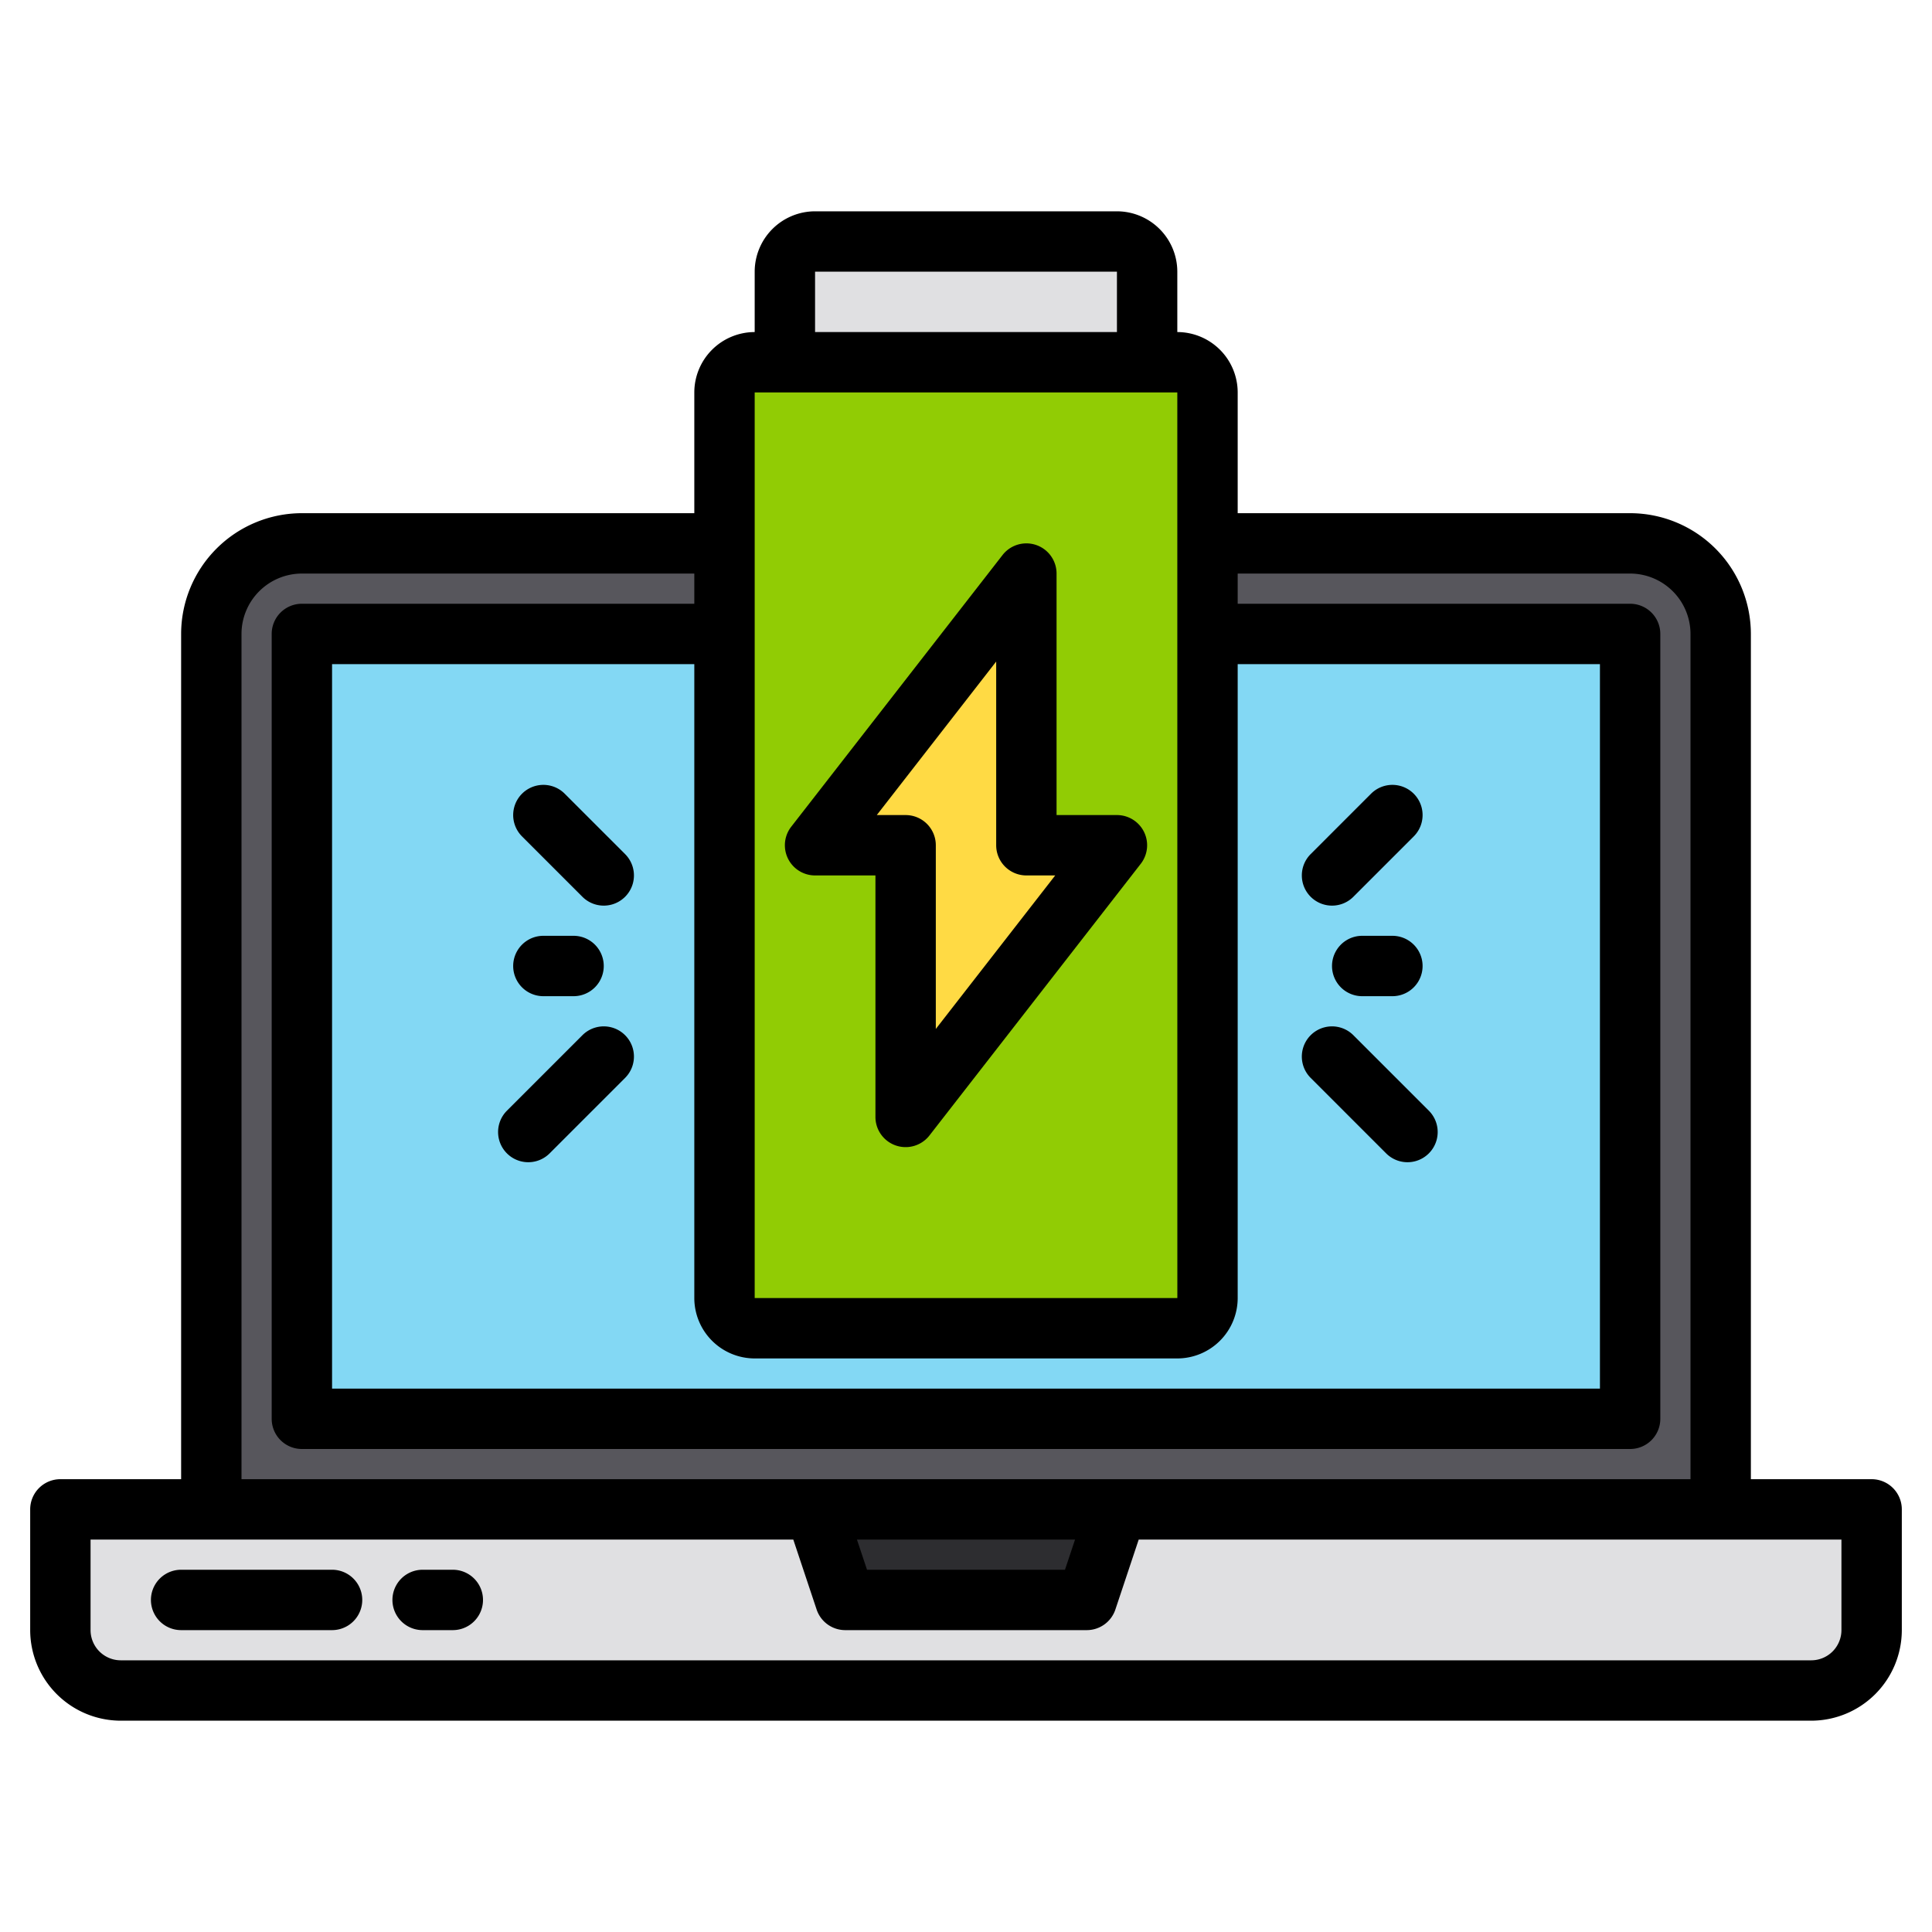 <svg xmlns="http://www.w3.org/2000/svg" xmlns:xlink="http://www.w3.org/1999/xlink" height="512" viewBox="0 0 512 512" width="512"><g><g><path d="m16 400h480a0 0 0 0 1 0 0v32a16 16 0 0 1 -16 16h-448a16 16 0 0 1 -16-16v-32a0 0 0 0 1 0 0z" fill="#e0e0e2"></path><path d="m328 144h104a24 24 0 0 1 24 24v232h-400v-232a24 24 0 0 1 24-24h104" fill="#57565c"></path><path d="m288 424h-64l-8-24h80z" fill="#2d2d30"></path><path d="m296 168h136v208h-352v-208h136" fill="#83d8f4"></path><rect fill="#91cc04" height="256" rx="8" width="128" x="192" y="96"></rect><path d="m216 64h80a8 8 0 0 1 8 8v24a0 0 0 0 1 0 0h-96a0 0 0 0 1 0 0v-24a8 8 0 0 1 8-8z" fill="#e0e0e2"></path><path d="m240 296v-72h-24l56-72v72h24z" fill="#ffda44"></path><g fill="#e0e0e2"><path d="m160 232-16-16"></path><path d="m160 280-20 20"></path><path d="m361 256h8"></path><path d="m353 232 16-16"></path><path d="m353 280 20 20"></path></g></g><g><path d="m496 392h-32v-224a32.036 32.036 0 0 0 -32-32h-104v-32a16.021 16.021 0 0 0 -16-16v-16a16.021 16.021 0 0 0 -16-16h-80a16.021 16.021 0 0 0 -16 16v16a16.021 16.021 0 0 0 -16 16v32h-104a32.036 32.036 0 0 0 -32 32v224h-32a8 8 0 0 0 -8 8v32a24.032 24.032 0 0 0 24 24h448a24.032 24.032 0 0 0 24-24v-32a8 8 0 0 0 -8-8zm-280-320h80v16h-80zm-16 32h112l.01 240h-112.01zm0 256h112a16.021 16.021 0 0 0 16-16v-168h96v192h-336v-192h96v168a16.021 16.021 0 0 0 16 16zm-136-192a16.021 16.021 0 0 1 16-16h104v8h-104a8 8 0 0 0 -8 8v208a8 8 0 0 0 8 8h352a8 8 0 0 0 8-8v-208a8 8 0 0 0 -8-8h-104v-8h104a16.021 16.021 0 0 1 16 16v224h-384zm220.9 240-2.67 8h-52.46l-2.67-8zm203.1 24a8.011 8.011 0 0 1 -8 8h-448a8.011 8.011 0 0 1 -8-8v-24h186.23l6.18 18.53a8 8 0 0 0 7.59 5.47h64a8 8 0 0 0 7.59-5.47l6.18-18.53h186.23z"></path><path d="m88 416h-40a8 8 0 0 0 0 16h40a8 8 0 0 0 0-16z"></path><path d="m120 416h-8a8 8 0 0 0 0 16h8a8 8 0 0 0 0-16z"></path><path d="m216 232h16v64a8 8 0 0 0 14.315 4.911l56-72a8 8 0 0 0 -6.315-12.911h-16v-64a8 8 0 0 0 -14.315-4.911l-56 72a8 8 0 0 0 6.315 12.911zm48-56.684v48.684a8 8 0 0 0 8 8h7.643l-31.643 40.684v-48.684a8 8 0 0 0 -8-8h-7.643z"></path><path d="m152 264a8 8 0 0 0 0-16h-8a8 8 0 0 0 0 16z"></path><path d="m149.657 210.343a8 8 0 0 0 -11.314 11.314l16 16a8 8 0 0 0 11.314-11.314z"></path><path d="m154.343 274.343-20 20a8 8 0 0 0 11.314 11.314l20-20a8 8 0 1 0 -11.314-11.314z"></path><path d="m361 248a8 8 0 0 0 0 16h8a8 8 0 0 0 0-16z"></path><path d="m353 240a7.976 7.976 0 0 0 5.657-2.343l16-16a8 8 0 0 0 -11.314-11.314l-16 16a8 8 0 0 0 5.657 13.657z"></path><path d="m367.343 305.657a8 8 0 0 0 11.314-11.314l-20-20a8 8 0 0 0 -11.314 11.314z"></path></g></g></svg>